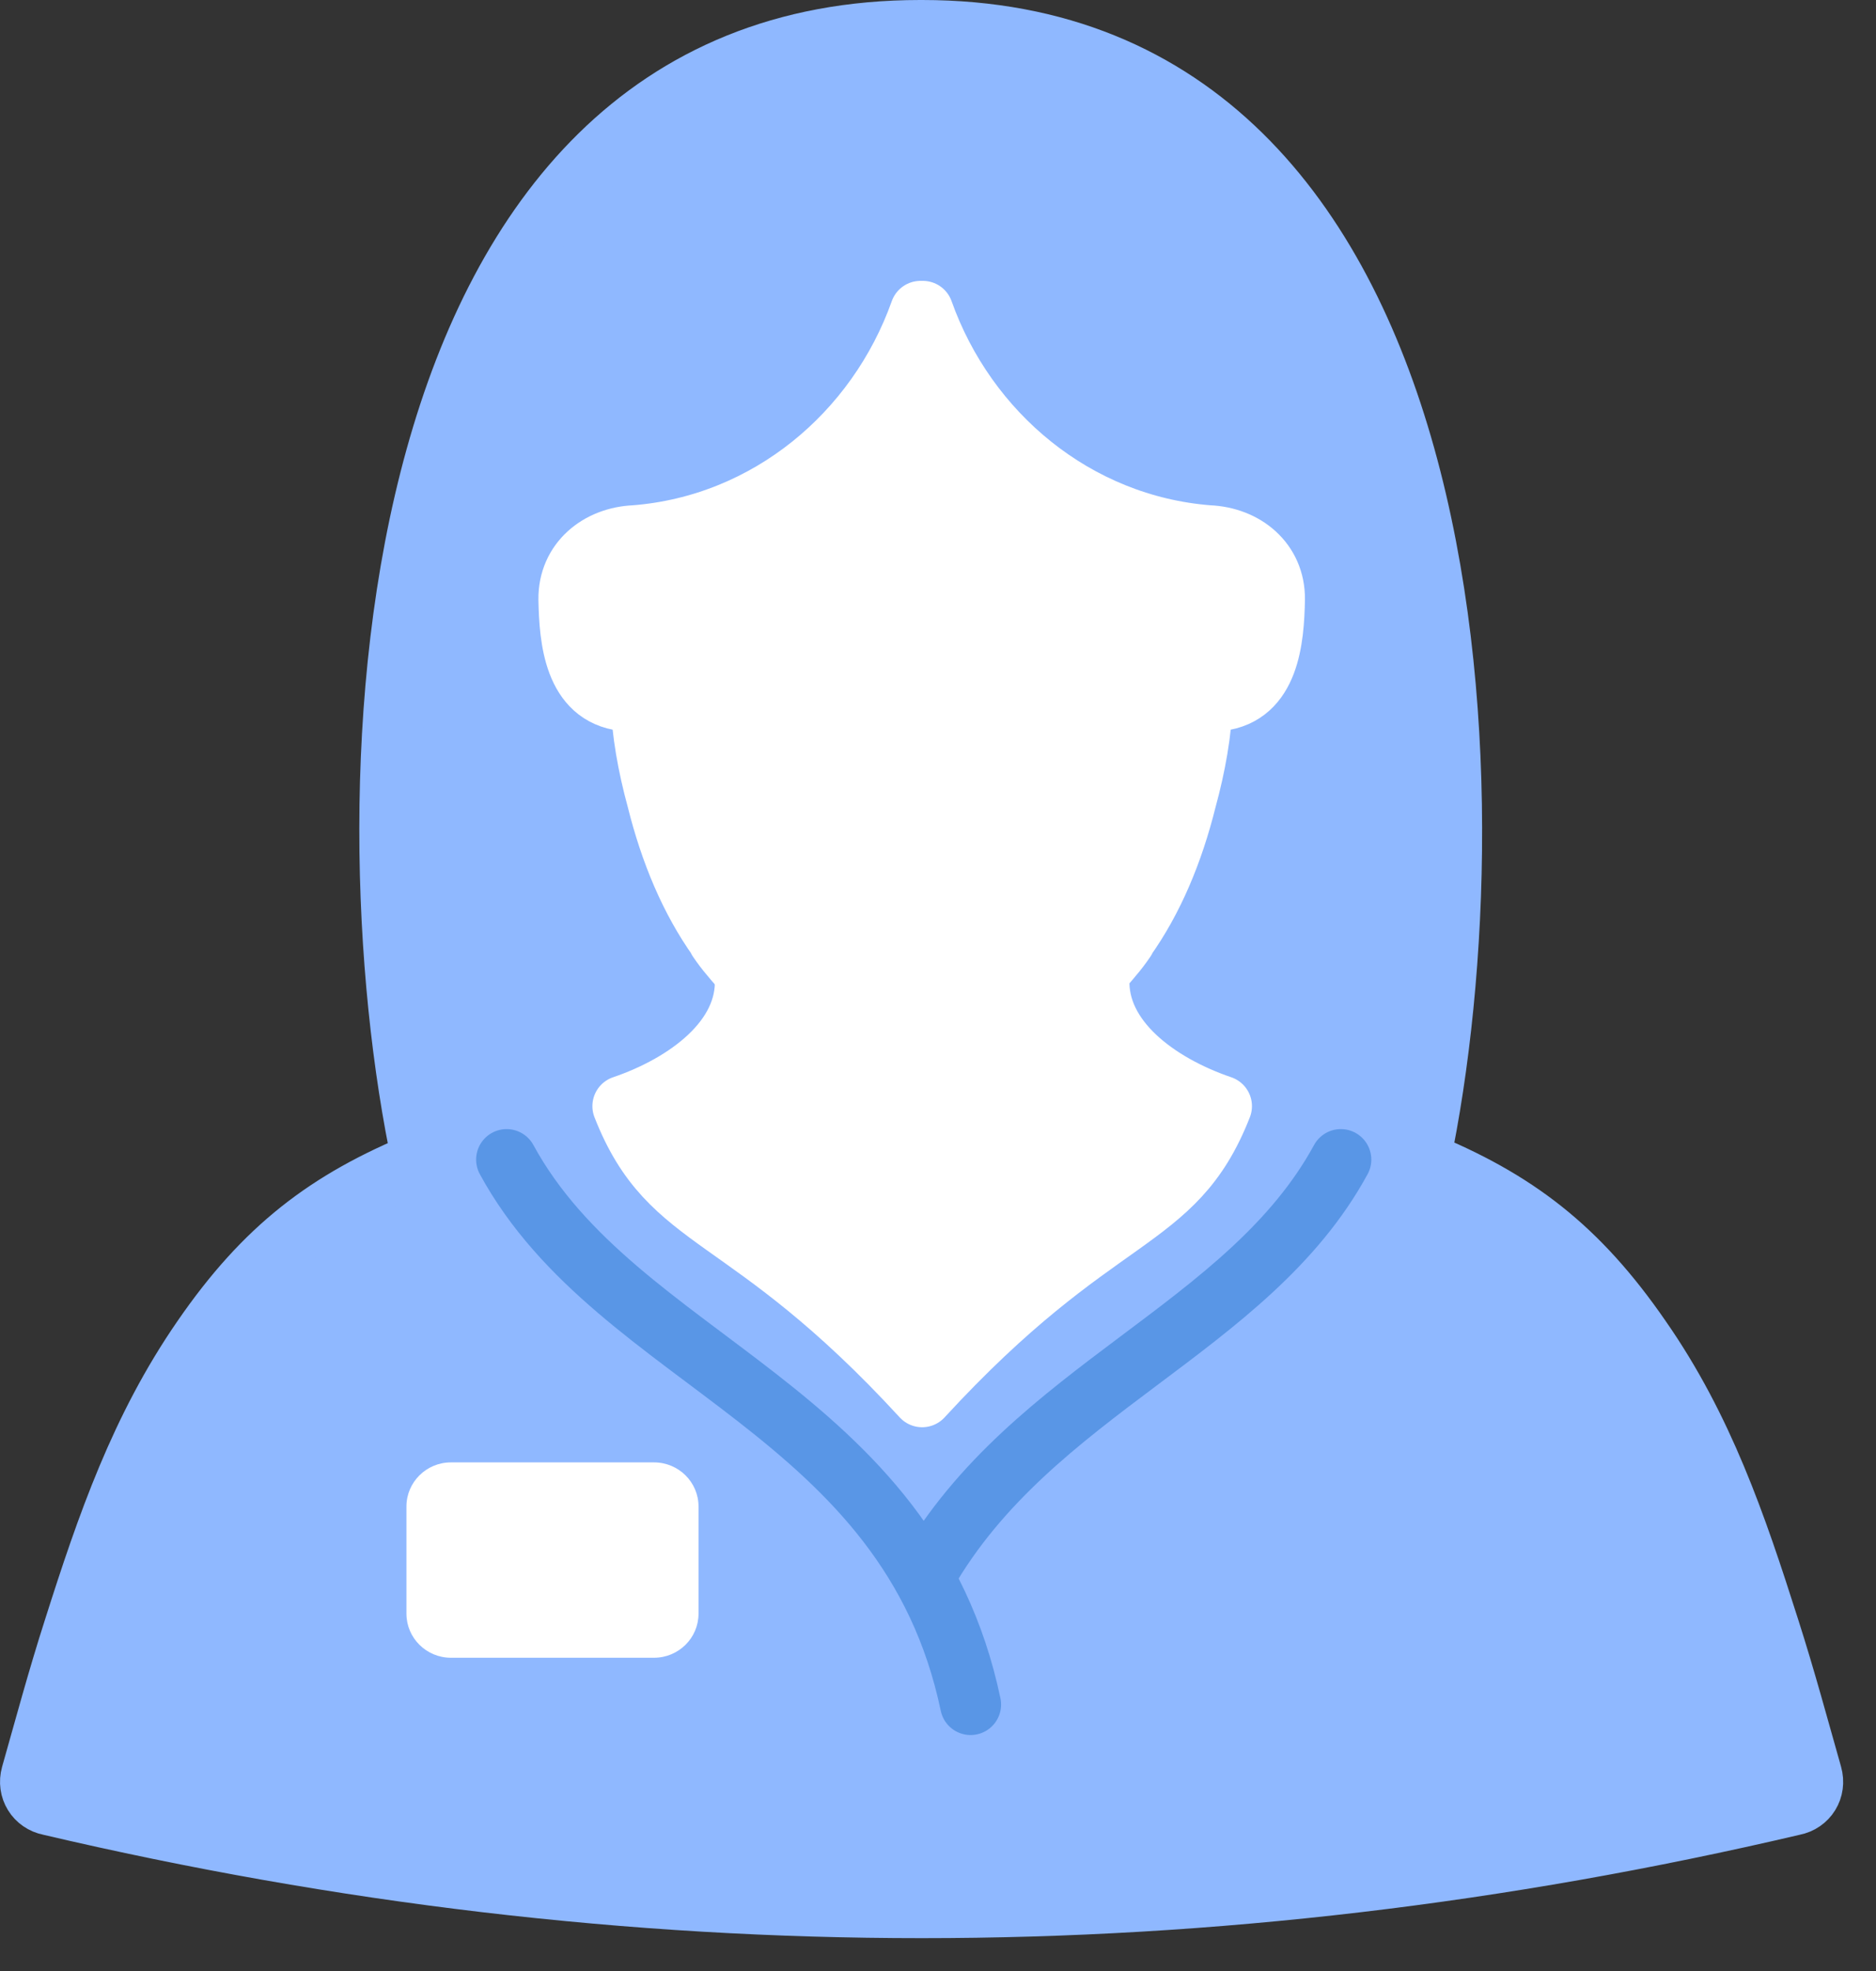 <svg width="40" height="42" viewBox="0 0 40 42" fill="none" xmlns="http://www.w3.org/2000/svg">
<rect x="0" y="0" width="40" height="42" fill="#333333" stroke="none"/>
<path d="M38.629 37.822C38.35 36.842 38.069 35.791 37.719 34.7C37.015 32.487 36.313 30.431 34.98 28.519C33.647 26.587 32.315 25.569 30.269 24.738C31.937 16.813 31.297 0.65 19.661 0.65H19.619C7.93 0.65 7.321 16.854 9.01 24.749C6.975 25.58 5.643 26.598 4.32 28.519C2.998 30.431 2.285 32.487 1.582 34.7C1.231 35.791 0.95 36.842 0.671 37.823C0.587 38.121 0.767 38.404 1.059 38.461C13.51 41.38 25.79 41.38 38.24 38.461C38.533 38.405 38.714 38.121 38.629 37.822Z" fill="#8FB8FF" stroke="#8FB8FF" stroke-width="1.3" stroke-miterlimit="10" stroke-linecap="round" stroke-linejoin="round"/>
<path d="M14.894 32.102V34.385C14.894 34.904 14.469 35.325 13.944 35.325H9.615C9.091 35.325 8.666 34.904 8.666 34.385V32.102C8.666 31.583 9.091 31.162 9.615 31.162H13.944C14.469 31.162 14.894 31.583 14.894 32.102Z" fill="white"/>
<path d="M25.767 11.416C22.939 11.194 20.605 9.244 19.677 6.635C19.67 6.655 19.66 6.673 19.652 6.692C19.644 6.673 19.634 6.655 19.627 6.635C18.699 9.244 16.365 11.194 13.537 11.416C12.764 11.447 12.122 11.967 12.13 12.77C12.146 13.627 12.246 14.805 13.297 14.928H13.668C13.691 15.593 13.815 16.305 14.016 17.039C14.294 18.156 14.719 19.174 15.315 20.008V20.023C15.399 20.145 15.484 20.26 15.577 20.367C16.535 21.545 17.88 22.28 19.642 22.28H19.65H19.654H19.662C21.424 22.28 22.769 21.545 23.727 20.367C23.82 20.26 23.905 20.145 23.989 20.023V20.008C24.585 19.174 25.01 18.156 25.288 17.039C25.489 16.305 25.613 15.593 25.636 14.928H26.007C27.058 14.805 27.158 13.627 27.174 12.77C27.182 11.967 26.54 11.447 25.767 11.416Z" fill="white" stroke="white" stroke-width="1.3" stroke-miterlimit="10" stroke-linecap="round" stroke-linejoin="round"/>
<path d="M23.433 20.85C22.475 22.029 21.444 22.763 19.683 22.763H19.674H19.671H19.662H19.654H19.65H19.642C17.88 22.763 16.85 22.029 15.891 20.85C15.945 22.143 14.649 23.105 13.281 23.571C14.299 26.169 15.904 25.676 19.662 29.763C23.421 25.676 25.025 26.169 26.044 23.571C24.675 23.105 23.379 22.143 23.433 20.85Z" fill="white" stroke="white" stroke-width="1.3" stroke-miterlimit="10" stroke-linecap="round" stroke-linejoin="round"/>
<path d="M10.802 24.71C13.177 29.072 19.368 30.002 20.695 36.322" stroke="#5996E6" stroke-width="1.3" stroke-miterlimit="10" stroke-linecap="round" stroke-linejoin="round"/>
<path d="M28.589 24.71C26.616 28.334 22.009 29.589 19.745 33.534" stroke="#5996E6" stroke-width="1.3" stroke-miterlimit="10" stroke-linecap="round" stroke-linejoin="round"/>
</svg>

